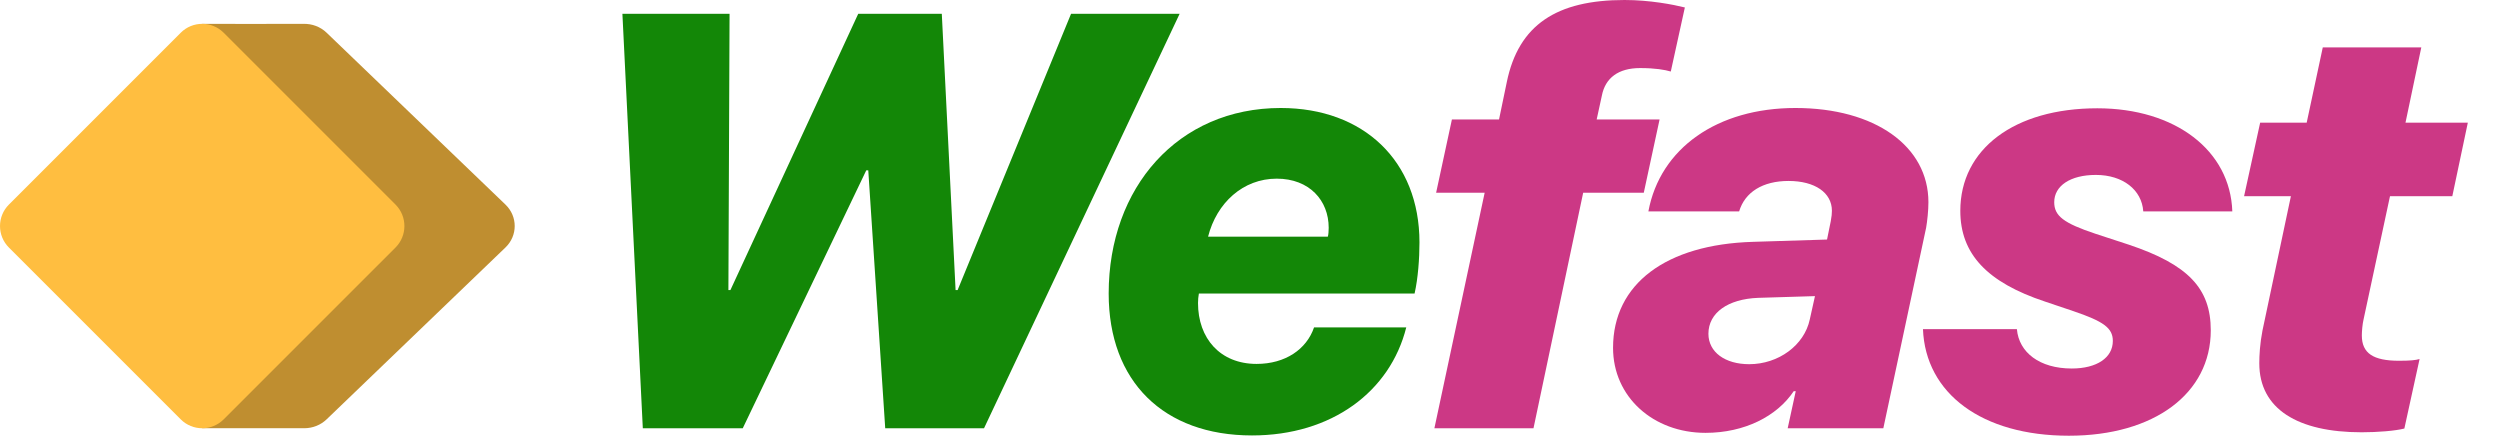 <svg width="136" height="24" viewBox="0 0 136 24" fill="none" xmlns="http://www.w3.org/2000/svg">
<path d="M17.769 1.781L27.496 11.128C28.168 11.773 28.168 12.819 27.496 13.464L17.769 22.811C17.437 23.13 17.004 23.291 16.57 23.295C16.124 23.299 11 23.295 11 23.295C11 20.297 11 4.297 11 1.298C11 1.298 16.086 1.307 16.512 1.298C16.966 1.287 17.423 1.448 17.769 1.781Z" fill="#BF8E30"/>
<path d="M12.168 1.781L21.516 11.129C22.161 11.774 22.161 12.82 21.516 13.466L12.168 22.813C11.523 23.458 10.477 23.458 9.832 22.813L0.484 13.466C-0.161 12.82 -0.161 11.774 0.484 11.129L9.832 1.781C10.477 1.136 11.523 1.136 12.168 1.781Z" fill="#FFBE40"/>
<path d="M47.125 9.266H47.234L48.156 23.297H53.531L64.172 0.75H58.266L52.094 15.781H51.984L51.234 0.75H46.688L39.734 15.781H39.625L39.688 0.75H33.859L34.969 23.297H40.406L47.125 9.266Z" fill="#138707"/>
<path d="M65.719 12.875C66.188 11.031 67.625 9.719 69.453 9.719C71.234 9.719 72.281 10.906 72.281 12.391C72.281 12.562 72.266 12.781 72.234 12.875H65.719ZM68.109 23.688C72.453 23.688 75.625 21.297 76.5 17.812H71.484C71.078 19 69.922 19.797 68.359 19.797C66.375 19.797 65.172 18.406 65.172 16.484C65.172 16.312 65.188 16.141 65.219 15.969H76.953C77.141 15.141 77.219 14.062 77.219 13.188C77.219 8.75 74.172 5.875 69.672 5.875C64.078 5.875 60.312 10.203 60.312 15.969C60.312 20.75 63.297 23.688 68.109 23.688Z" fill="#138707"/>
<path d="M78.031 23.297H83.422L86.125 10.484H89.422L90.281 6.5H86.859L87.141 5.203C87.328 4.234 88.047 3.703 89.219 3.703C90.047 3.703 90.578 3.797 90.891 3.891L91.656 0.406C91.031 0.25 89.75 0 88.375 0C84.688 0 82.609 1.344 81.969 4.469L81.547 6.5H78.984L78.125 10.484H80.766L78.031 23.297Z" fill="#CC3885"/>
<path d="M95.156 19.812C93.844 19.812 92.938 19.156 92.938 18.156C92.938 17.016 94 16.266 95.641 16.203L98.734 16.109L98.453 17.375C98.156 18.781 96.75 19.812 95.156 19.812ZM92.781 23.547C94.906 23.547 96.672 22.641 97.578 21.281H97.688L97.25 23.297H102.453L104.781 12.391C104.844 12.031 104.906 11.453 104.906 11C104.906 7.953 102 5.875 97.672 5.875C93.422 5.875 90.312 8.062 89.672 11.5H94.609C94.922 10.453 95.891 9.844 97.297 9.844C98.734 9.844 99.656 10.484 99.656 11.469C99.656 11.625 99.641 11.766 99.594 12.031L99.391 13.031L95.359 13.156C90.641 13.297 87.75 15.438 87.75 18.922C87.75 21.594 89.938 23.547 92.781 23.547Z" fill="#CC3885"/>
<path d="M106.641 11.469C106.641 13.812 108.094 15.359 111.25 16.406L112.781 16.922C114.438 17.484 114.938 17.844 114.938 18.547C114.938 19.453 114.078 20.047 112.703 20.047C110.953 20.047 109.828 19.172 109.719 17.906H104.609C104.75 21.406 107.812 23.703 112.547 23.703C117.188 23.703 120.266 21.406 120.266 17.969C120.266 15.688 119.031 14.391 115.812 13.312L114 12.719C112.266 12.141 111.75 11.75 111.75 11C111.75 10.109 112.625 9.516 114.016 9.516C115.484 9.516 116.516 10.328 116.594 11.5H121.438C121.328 8.188 118.344 5.891 114.094 5.891C109.578 5.891 106.641 8.109 106.641 11.469Z" fill="#CC3885"/>
<path d="M128.469 23.516C129.344 23.516 130.312 23.438 130.797 23.312L131.625 19.531C131.406 19.594 131.125 19.625 130.5 19.625C129.109 19.625 128.484 19.219 128.484 18.25C128.484 18.016 128.516 17.641 128.578 17.375L130.016 10.672H133.406L134.25 6.672H130.859L131.719 2.578H126.359L125.484 6.672H122.953L122.078 10.672H124.625L123.078 17.984C122.938 18.703 122.906 19.344 122.906 19.766C122.906 22.25 125 23.516 128.469 23.516Z" fill="#CC3885"/>
</svg>
